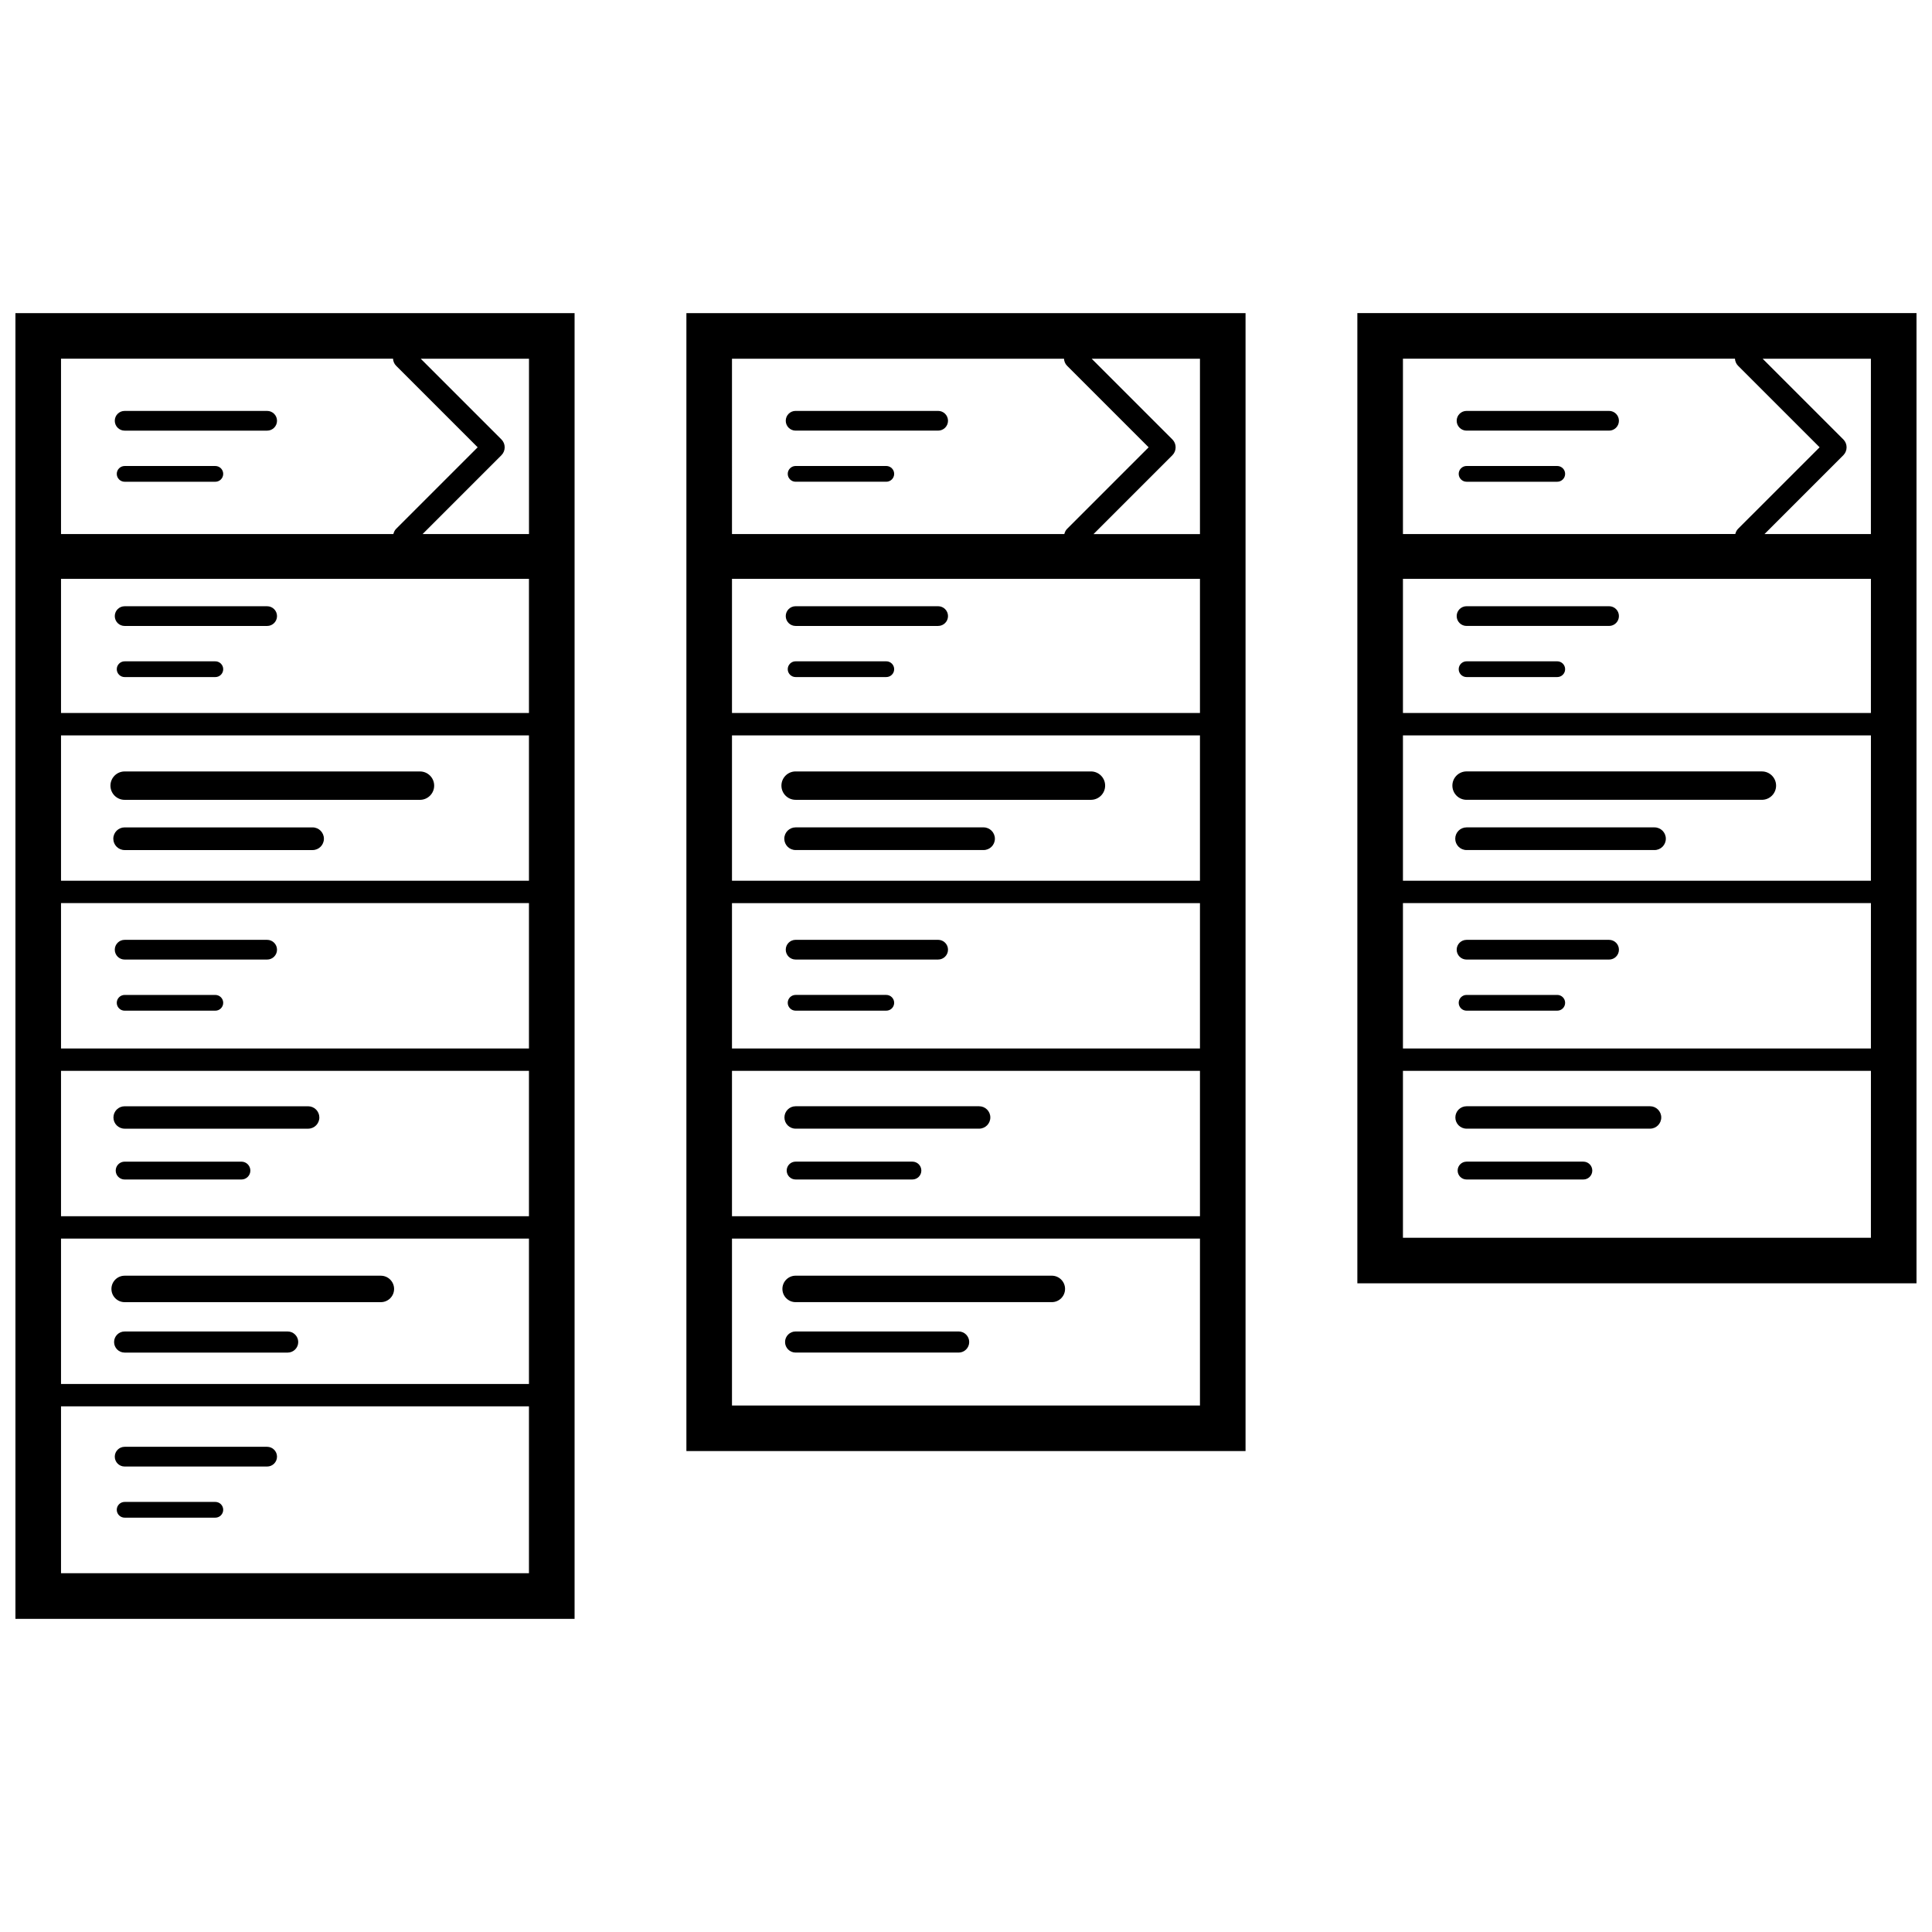 <?xml version="1.0" encoding="UTF-8"?>
<!-- Uploaded to: ICON Repo, www.iconrepo.com, Generator: ICON Repo Mixer Tools -->
<svg width="800px" height="800px" version="1.1" viewBox="144 144 512 512" xmlns="http://www.w3.org/2000/svg">
 <defs>
  <clipPath id="a">
   <path d="m148.09 226h503.81v348h-503.81z"/>
  </clipPath>
 </defs>
 <g clip-path="url(#a)">
  <path d="m148.09 573.01h148.18v-346.03h-148.18zm136.1-333.95v46.477h-28.203l20.895-20.895c1.152-1.16 1.152-3.039 0-4.191l-21.387-21.387h28.695zm-124.02 0h87.984c0.051 0.68 0.301 1.352 0.82 1.867l21.613 21.613-21.613 21.613c-0.395 0.395-0.598 0.875-0.73 1.375l-88.074 0.004zm0 58.332h124.01v35.562h-124.01zm0 41.492h124.01v38.52l-124.01 0.004zm0 44.453h124.01v38.527l-124.01-0.004zm0 44.449h124.01v38.527h-124.01zm0 44.457h124.01v38.527h-124.01zm0 44.457h124.01v44.223h-124.01zm54.629-263.8h-37.766c-1.441 0-2.613 1.164-2.613 2.613 0 1.441 1.168 2.613 2.613 2.613h37.766c1.441 0 2.613-1.168 2.613-2.613s-1.176-2.613-2.613-2.613zm-13.734 14.598h-24.031c-1.152 0-2.086 0.938-2.086 2.086 0 1.148 0.938 2.086 2.086 2.086h24.031c1.152 0 2.09-0.938 2.09-2.086 0-1.148-0.938-2.086-2.09-2.086zm13.734 37.164h-37.766c-1.441 0-2.613 1.168-2.613 2.613 0 1.445 1.168 2.613 2.613 2.613h37.766c1.441 0 2.613-1.168 2.613-2.613 0-1.445-1.176-2.613-2.613-2.613zm-13.734 14.598h-24.031c-1.152 0-2.086 0.934-2.086 2.086s0.938 2.086 2.086 2.086h24.031c1.152 0 2.09-0.934 2.09-2.086s-0.938-2.086-2.09-2.086zm54.234 29.184h-78.266c-2.074 0-3.762 1.684-3.762 3.762 0 2.082 1.688 3.762 3.762 3.762h78.266c2.074 0 3.762-1.684 3.762-3.762 0-2.082-1.688-3.762-3.762-3.762zm-28.461 14.824h-49.805c-1.656 0-3.004 1.344-3.004 3.004 0 1.656 1.344 3.004 3.004 3.004h49.805c1.656 0 3.004-1.344 3.004-3.004 0-1.656-1.348-3.004-3.004-3.004zm-12.039 29.801h-37.766c-1.441 0-2.613 1.168-2.613 2.613 0 1.445 1.168 2.613 2.613 2.613h37.766c1.441 0 2.613-1.168 2.613-2.613 0-1.445-1.176-2.613-2.613-2.613zm-13.734 14.602h-24.031c-1.152 0-2.086 0.934-2.086 2.086 0 1.152 0.938 2.086 2.086 2.086h24.031c1.152 0 2.09-0.934 2.09-2.086 0-1.152-0.938-2.086-2.09-2.086zm24.594 29.504h-48.625c-1.637 0-2.969 1.328-2.969 2.969 0 1.637 1.328 2.969 2.969 2.969h48.629c1.637 0 2.969-1.328 2.969-2.969-0.004-1.641-1.328-2.969-2.973-2.969zm-17.676 14.676h-30.949c-1.305 0-2.367 1.059-2.367 2.367 0 1.305 1.062 2.363 2.367 2.363h30.949c1.309 0 2.367-1.059 2.367-2.363-0.008-1.316-1.062-2.367-2.367-2.367zm36.941 30.227h-67.891c-1.934 0-3.5 1.57-3.5 3.5 0 1.941 1.57 3.508 3.5 3.508h67.895c1.941 0 3.512-1.566 3.512-3.508-0.004-1.926-1.578-3.5-3.516-3.5zm-24.684 14.781h-43.207c-1.543 0-2.797 1.25-2.797 2.797s1.254 2.797 2.797 2.797h43.207c1.543 0 2.797-1.254 2.797-2.797-0.004-1.539-1.258-2.797-2.797-2.797zm-5.441 30.562h-37.766c-1.441 0-2.613 1.168-2.613 2.613 0 1.445 1.168 2.613 2.613 2.613h37.766c1.441 0 2.613-1.168 2.613-2.613 0-1.445-1.176-2.613-2.613-2.613zm-13.734 14.605h-24.031c-1.152 0-2.086 0.934-2.086 2.086 0 1.152 0.938 2.086 2.086 2.086h24.031c1.152 0 2.09-0.934 2.09-2.086 0-1.16-0.938-2.086-2.09-2.086zm124.84-13.473h148.18v-301.57h-148.18zm136.1-289.49v46.477h-28.207l20.895-20.895c1.152-1.16 1.152-3.039 0-4.191l-21.387-21.387h28.699zm-124.02 0h87.984c0.051 0.68 0.301 1.352 0.82 1.867l21.613 21.613-21.613 21.613c-0.395 0.395-0.598 0.875-0.73 1.375l-88.074 0.004zm0 58.332h124.02v35.562h-124.02zm0 41.492h124.02v38.52l-124.02 0.004zm0 44.453h124.02v38.527l-124.02-0.004zm0 44.449h124.02v38.527h-124.02zm0 44.457h124.02v44.23h-124.02zm54.629-219.35h-37.766c-1.441 0-2.613 1.164-2.613 2.613 0 1.441 1.168 2.613 2.613 2.613h37.766c1.445 0 2.621-1.168 2.621-2.613s-1.176-2.613-2.621-2.613zm-13.734 14.598h-24.031c-1.152 0-2.086 0.938-2.086 2.086 0 1.148 0.938 2.086 2.086 2.086h24.031c1.152 0 2.086-0.938 2.086-2.086 0-1.148-0.938-2.086-2.086-2.086zm13.734 37.164h-37.766c-1.441 0-2.613 1.168-2.613 2.613 0 1.445 1.168 2.613 2.613 2.613h37.766c1.445 0 2.621-1.168 2.621-2.613 0-1.445-1.176-2.613-2.621-2.613zm-13.734 14.598h-24.031c-1.152 0-2.086 0.934-2.086 2.086s0.938 2.086 2.086 2.086h24.031c1.152 0 2.086-0.934 2.086-2.086s-0.938-2.086-2.086-2.086zm54.234 29.184h-78.266c-2.074 0-3.758 1.684-3.758 3.762 0 2.082 1.684 3.762 3.758 3.762h78.266c2.074 0 3.762-1.684 3.762-3.762 0.004-2.082-1.684-3.762-3.762-3.762zm-28.457 14.824h-49.805c-1.656 0-3.004 1.344-3.004 3.004 0 1.656 1.344 3.004 3.004 3.004h49.805c1.656 0 3.004-1.344 3.004-3.004-0.004-1.656-1.348-3.004-3.004-3.004zm-12.043 29.801h-37.766c-1.441 0-2.613 1.168-2.613 2.613 0 1.445 1.168 2.613 2.613 2.613h37.766c1.445 0 2.621-1.168 2.621-2.613 0-1.445-1.176-2.613-2.621-2.613zm-13.734 14.602h-24.031c-1.152 0-2.086 0.934-2.086 2.086 0 1.152 0.938 2.086 2.086 2.086h24.031c1.152 0 2.086-0.934 2.086-2.086 0-1.152-0.938-2.086-2.086-2.086zm24.598 29.504h-48.629c-1.633 0-2.961 1.328-2.961 2.969 0 1.637 1.328 2.969 2.961 2.969h48.629c1.641 0 2.973-1.328 2.973-2.969s-1.324-2.969-2.973-2.969zm-17.68 14.676h-30.949c-1.305 0-2.363 1.059-2.363 2.367 0 1.305 1.059 2.363 2.363 2.363h30.949c1.309 0 2.371-1.059 2.371-2.363-0.004-1.316-1.066-2.367-2.371-2.367zm36.949 30.227h-67.898c-1.934 0-3.5 1.57-3.5 3.5 0 1.941 1.57 3.508 3.5 3.508h67.898c1.934 0 3.508-1.566 3.508-3.508 0-1.926-1.578-3.5-3.508-3.5zm-24.691 14.781h-43.207c-1.543 0-2.797 1.25-2.797 2.797s1.254 2.797 2.797 2.797h43.207c1.547 0 2.797-1.254 2.797-2.797 0-1.539-1.25-2.797-2.797-2.797zm105.66-269.88v257.12h148.18v-257.12zm12.082 12.082h87.984c0.051 0.68 0.301 1.352 0.82 1.867l21.617 21.613-21.617 21.613c-0.395 0.395-0.598 0.875-0.73 1.375l-88.074 0.004zm124.02 232.96h-124.02v-44.23h124.02l-0.004 44.23zm0-50.156h-124.02v-38.527h124.02l-0.004 38.527zm0-44.453h-124.02v-38.52h124.02l-0.004 38.52zm0-44.453h-124.02v-35.562h124.02l-0.004 35.562zm0-47.418h-28.207l20.895-20.895c1.152-1.16 1.152-3.039 0-4.191l-21.387-21.387h28.695l-0.004 46.473zm-69.391-32.641h-37.766c-1.445 0-2.621 1.164-2.621 2.613 0 1.441 1.168 2.613 2.621 2.613h37.766c1.441 0 2.609-1.168 2.609-2.613s-1.168-2.613-2.609-2.613zm-13.734 14.598h-24.031c-1.152 0-2.086 0.938-2.086 2.086 0 1.148 0.938 2.086 2.086 2.086h24.031c1.152 0 2.086-0.938 2.086-2.086 0-1.148-0.938-2.086-2.086-2.086zm-24.031 42.387h37.766c1.441 0 2.609-1.168 2.609-2.613 0-1.445-1.164-2.613-2.609-2.613h-37.766c-1.445 0-2.621 1.168-2.621 2.613 0 1.445 1.176 2.613 2.621 2.613zm24.031 9.375h-24.031c-1.152 0-2.086 0.934-2.086 2.086s0.938 2.086 2.086 2.086h24.031c1.152 0 2.086-0.934 2.086-2.086s-0.938-2.086-2.086-2.086zm-24.031 36.703h78.262c2.082 0 3.762-1.684 3.762-3.762 0-2.074-1.684-3.762-3.762-3.762l-78.262-0.004c-2.082 0-3.762 1.684-3.762 3.762 0 2.082 1.68 3.766 3.762 3.766zm49.801 7.305h-49.801c-1.664 0-3.004 1.344-3.004 3.004 0 1.656 1.34 3.004 3.004 3.004h49.801c1.664 0 3.004-1.344 3.004-3.004 0-1.656-1.34-3.004-3.004-3.004zm-49.801 35.031h37.766c1.441 0 2.609-1.168 2.609-2.613s-1.164-2.613-2.609-2.613h-37.766c-1.445 0-2.621 1.168-2.621 2.613s1.176 2.613 2.621 2.613zm24.031 9.371h-24.031c-1.152 0-2.086 0.934-2.086 2.086 0 1.152 0.938 2.086 2.086 2.086h24.031c1.152 0 2.086-0.934 2.086-2.086 0-1.152-0.938-2.086-2.086-2.086zm-24.031 35.438h48.629c1.633 0 2.961-1.328 2.961-2.969 0-1.637-1.328-2.969-2.961-2.969h-48.629c-1.641 0-2.973 1.328-2.973 2.969s1.328 2.969 2.973 2.969zm30.949 8.742h-30.949c-1.309 0-2.367 1.059-2.367 2.367 0 1.305 1.059 2.363 2.367 2.363h30.949c1.309 0 2.367-1.059 2.367-2.363-0.004-1.316-1.062-2.367-2.367-2.367z"/>
 </g>
</svg>